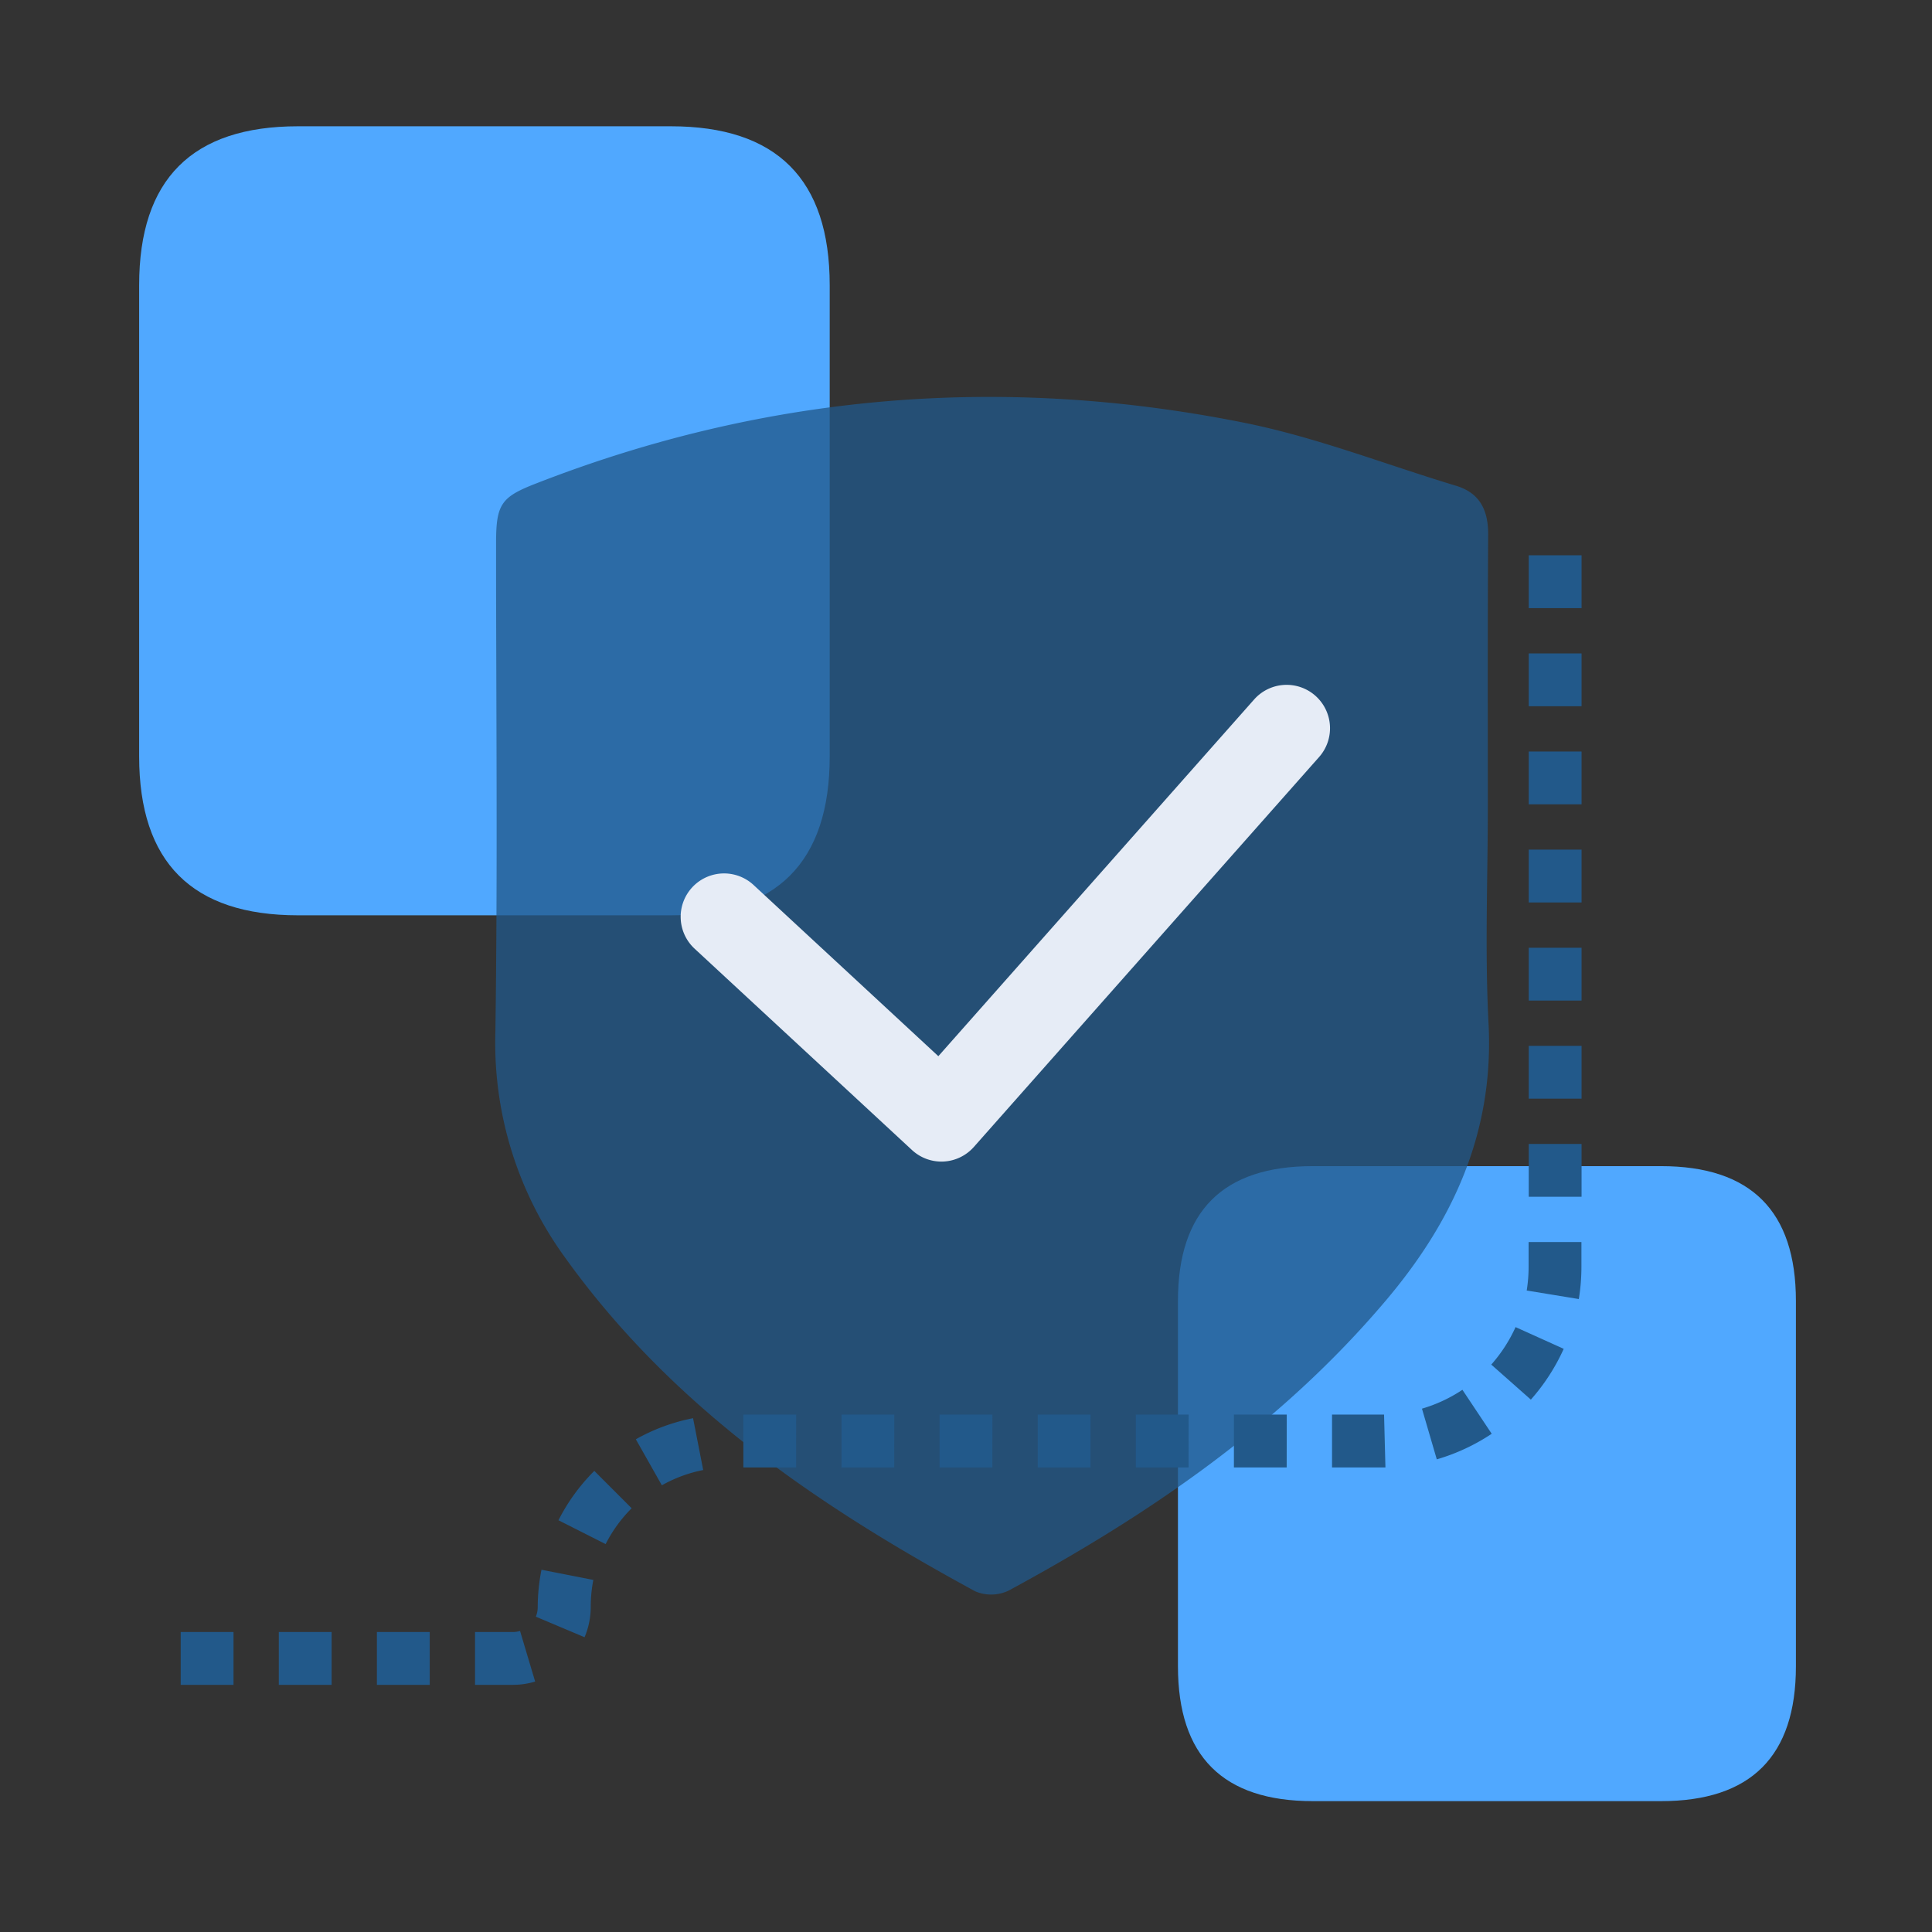 <?xml version="1.0" standalone="no"?><!DOCTYPE svg PUBLIC "-//W3C//DTD SVG 1.1//EN" "http://www.w3.org/Graphics/SVG/1.1/DTD/svg11.dtd"><svg t="1692897034135" class="icon" viewBox="0 0 1024 1024" version="1.1" xmlns="http://www.w3.org/2000/svg" p-id="8502" xmlns:xlink="http://www.w3.org/1999/xlink" width="200" height="200"><rect x="0" y="0" width="1024" height="1024" fill="#333333" stroke="none"/><path d="M624.34 618.08m71.47 0l184.59 0q71.47 0 71.47 71.47l0 193.62q0 71.47-71.47 71.47l-184.59 0q-71.47 0-71.47-71.47l0-193.62q0-71.47 71.47-71.47Z" fill="#50A8FF" p-id="8503"></path><path d="M73.75 66.93m84.22 0l197.57 0q84.22 0 84.22 84.22l0 249.76q0 84.22-84.22 84.22l-197.57 0q-84.22 0-84.22-84.22l0-249.76q0-84.22 84.22-84.22Z" fill="#50A8FF" p-id="8504"></path><path d="M788.58 427.11c0 38.38-1.62 76.87 0.37 115.16 3.06 58.08-19.08 105.35-54.61 147.26-55.82 65.9-125.26 113.19-199.65 153.47a21.53 21.53 0 0 1-17.79 0.43c-83.37-45.28-161.25-98.11-218.19-178a193.4 193.4 0 0 1-36.14-118.63c1.24-86.38 0.34-172.77 0.36-259.1 0-20.63 2.79-24.32 21.39-31.52 121.57-47.4 246.51-57.66 373.68-32.4 38.57 7.54 75.87 22.26 113.76 33.7 12.42 3.75 17 12.71 17 25.64-0.32 47.99-0.18 95.99-0.18 143.99z" fill="#22598A" opacity=".76" p-id="8505"></path><path d="M499 615.67a23 23 0 0 1-15.63-6.13L368.14 502.81a23 23 0 0 1 31.26-33.75l97.94 90.74 167.37-189.06a23 23 0 1 1 34.45 30.49l-183 206.68a23 23 0 0 1-16.08 7.73z" fill="#E6ECF6" p-id="8506"></path><path d="M271.83 893h-20.06v-28h20.06a13.55 13.55 0 0 0 3.81-0.55l8 26.82a41.29 41.29 0 0 1-11.81 1.73z m-44.06 0h-28v-28h28z m-52 0h-28v-28h28z m-52 0h-28v-28h28z m186.07-25.23L284 856.87a13.21 13.21 0 0 0 1-5.14 103.21 103.21 0 0 1 2-19.73l27.48 5.39a74.52 74.52 0 0 0-1.38 14.33 41 41 0 0 1-3.26 16.02zM321 818.4l-25-12.64a101.89 101.89 0 0 1 19-26.15l19.79 19.8A74.1 74.1 0 0 0 321 818.4z m29.8-31.15l-13.8-24.4a101.07 101.07 0 0 1 30.34-11.18l5.37 27.48a73.27 73.27 0 0 0-21.93 8.1z m380.72-9.48H706v-28h27.58l0.73 28c-0.93-0.01-1.87 0-2.81 0z m-49.55 0H654v-28h28z m-52 0H602v-28h28z m-52 0H550v-28h28z m-52 0H498v-28h28z m-52 0H446v-28h28z m-52 0H394v-28h28z m339.56-4.28l-7.86-26.87a78.4 78.4 0 0 0 21.44-10l15.53 23.31a106.3 106.3 0 0 1-29.13 13.56z m49.87-31.65l-21-18.58a79 79 0 0 0 12.88-19.87l25.52 11.52a107 107 0 0 1-17.42 26.93z m25.43-53.31L809.19 684a79.82 79.82 0 0 0 1-12.94v-12.74h28V671a107.7 107.7 0 0 1-1.38 17.53z m1.43-54.21h-28v-28h28z m0-52h-28v-28h28z m0-52h-28v-28h28z m0-52h-28v-28h28z m0-52h-28v-28h28z m0-52h-28v-28h28z m0-52h-28v-28h28z" fill="#22598A" p-id="8507"></path></svg>